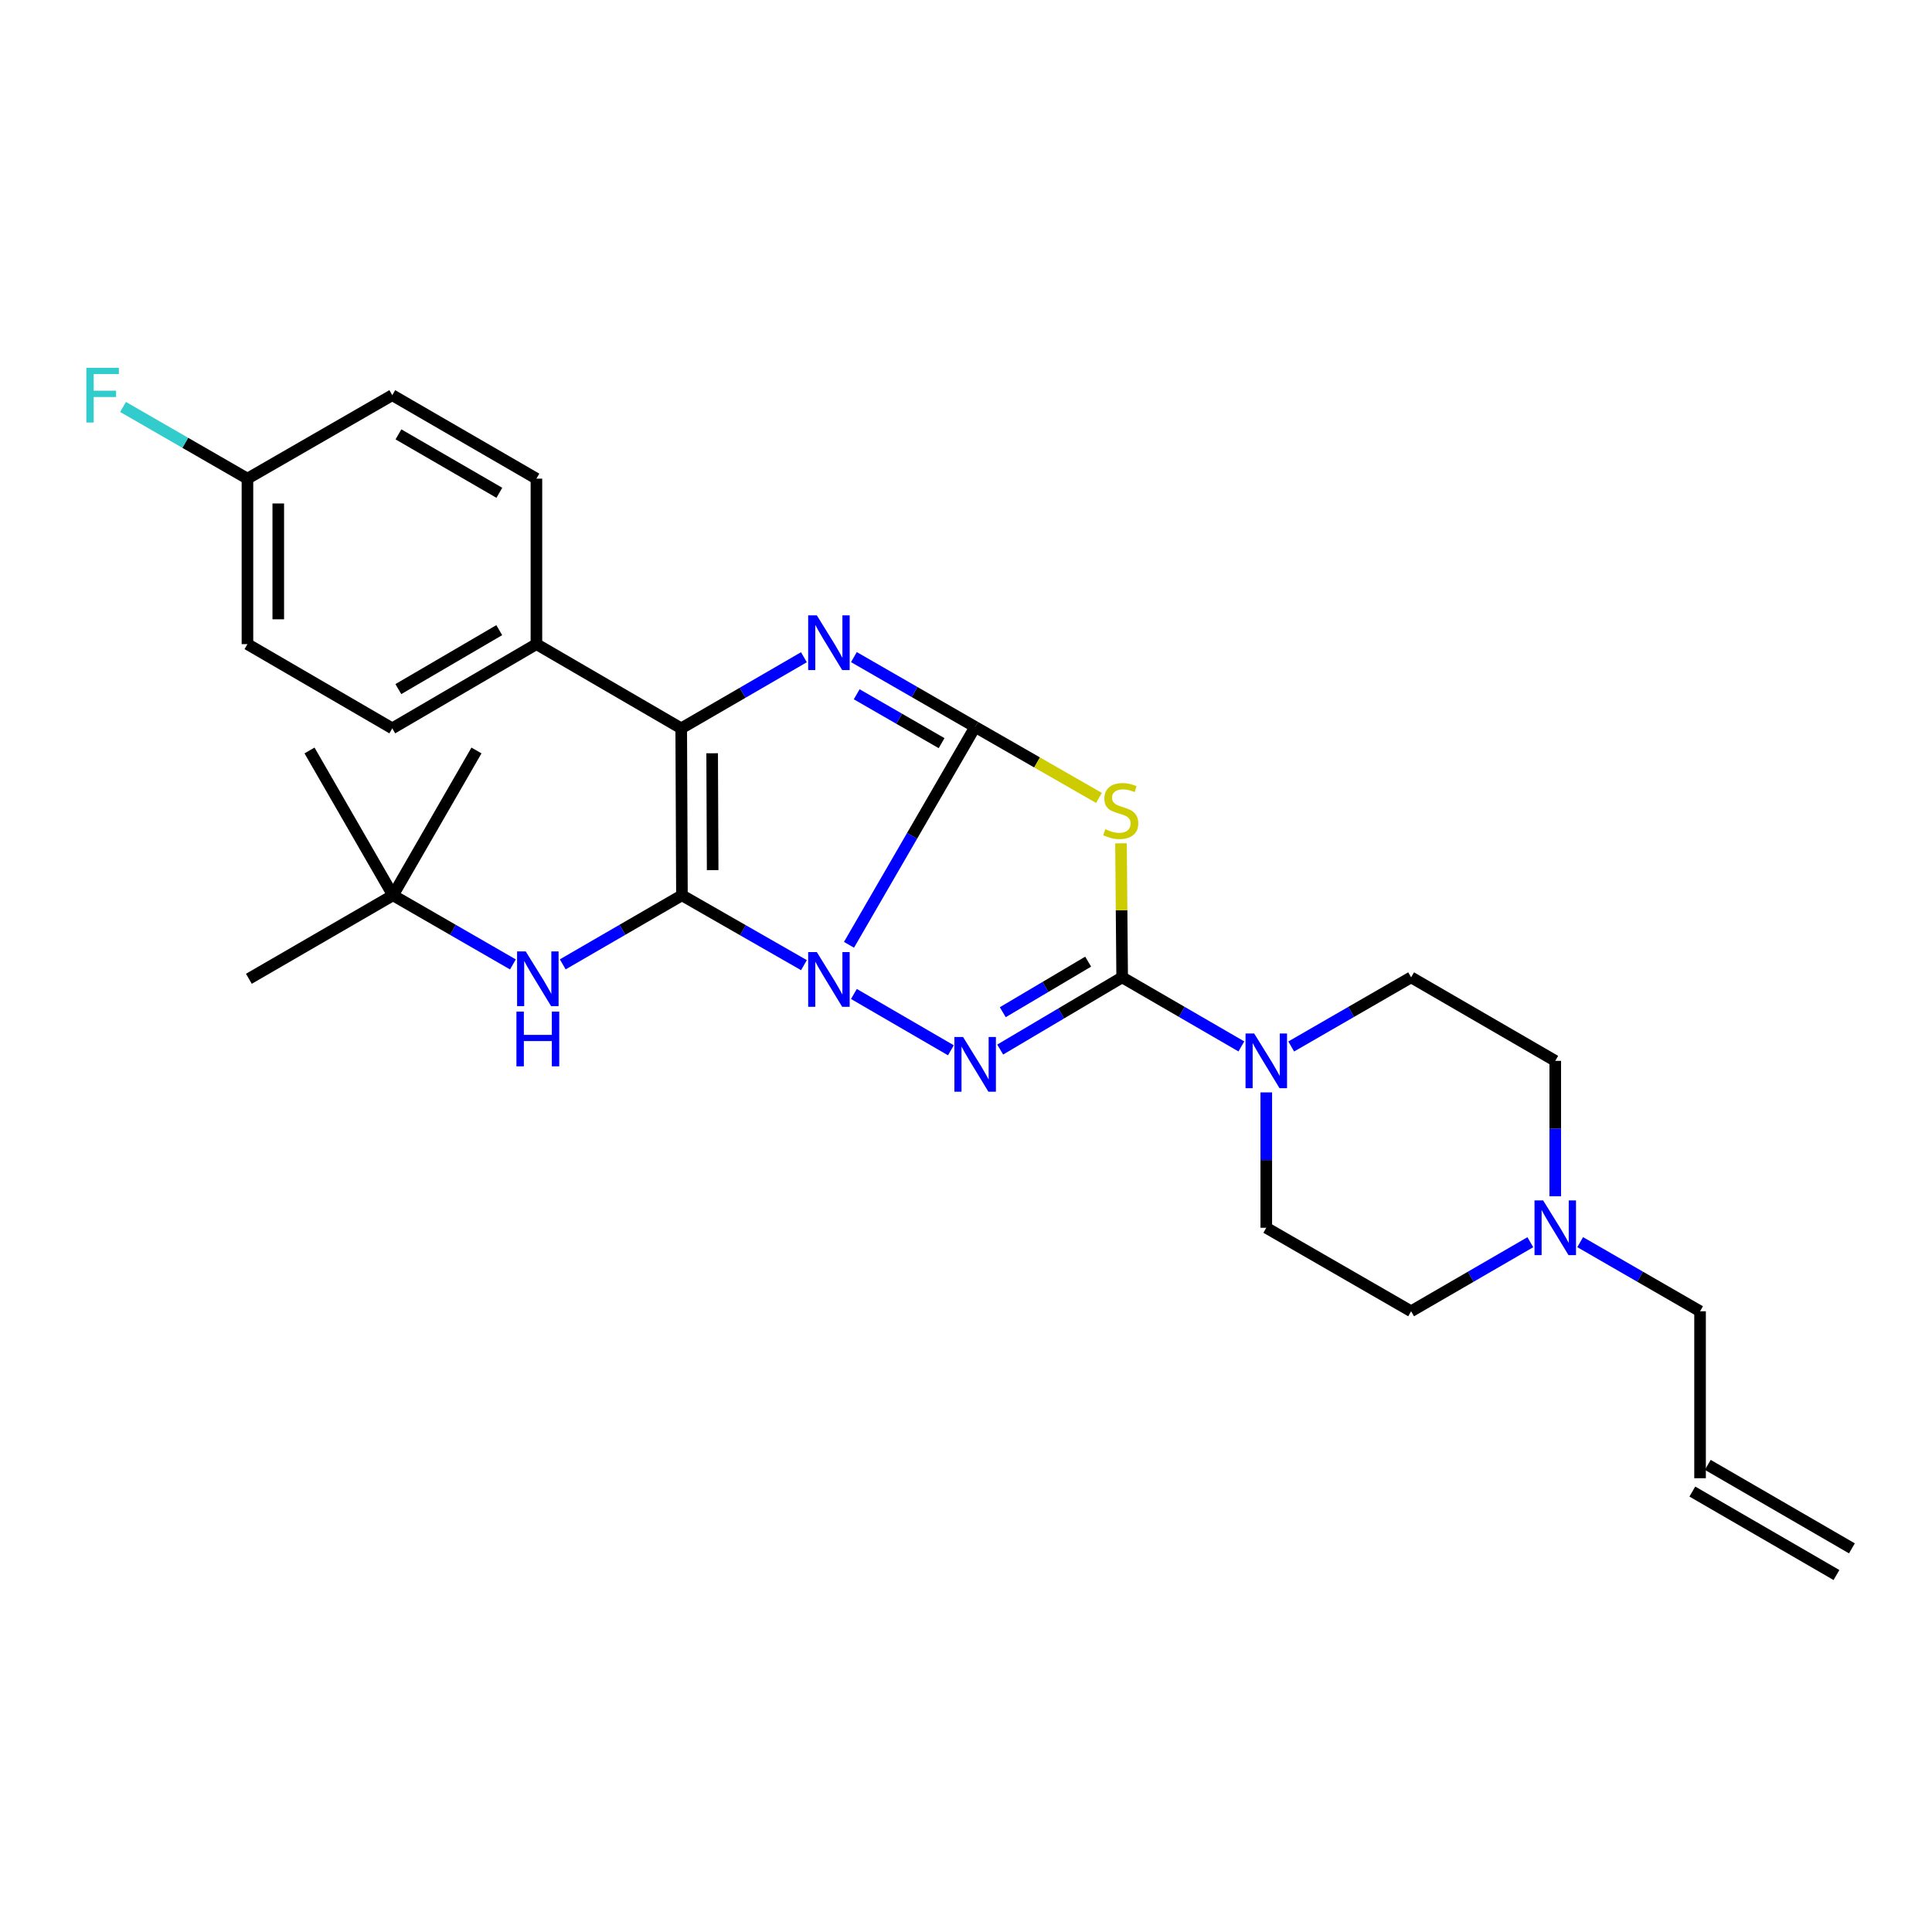 <?xml version='1.0' encoding='iso-8859-1'?>
<svg version='1.1' baseProfile='full'
              xmlns='http://www.w3.org/2000/svg'
                      xmlns:rdkit='http://www.rdkit.org/xml'
                      xmlns:xlink='http://www.w3.org/1999/xlink'
                  xml:space='preserve'
width='1000px' height='1000px' viewBox='0 0 1000 1000'>
<!-- END OF HEADER -->
<rect style='opacity:1.0;fill:#FFFFFF;stroke:none' width='1000' height='1000' x='0' y='0'> </rect>
<path class='bond-0' d='M 439.437,489.031 L 472.088,432.641' style='fill:none;fill-rule:evenodd;stroke:#0000FF;stroke-width:6px;stroke-linecap:butt;stroke-linejoin:miter;stroke-opacity:1' />
<path class='bond-0' d='M 472.088,432.641 L 504.74,376.25' style='fill:none;fill-rule:evenodd;stroke:#000000;stroke-width:6px;stroke-linecap:butt;stroke-linejoin:miter;stroke-opacity:1' />
<path class='bond-1' d='M 416.12,499.563 L 384.546,481.485' style='fill:none;fill-rule:evenodd;stroke:#0000FF;stroke-width:6px;stroke-linecap:butt;stroke-linejoin:miter;stroke-opacity:1' />
<path class='bond-1' d='M 384.546,481.485 L 352.973,463.407' style='fill:none;fill-rule:evenodd;stroke:#000000;stroke-width:6px;stroke-linecap:butt;stroke-linejoin:miter;stroke-opacity:1' />
<path class='bond-2' d='M 441.98,514.475 L 492.186,543.628' style='fill:none;fill-rule:evenodd;stroke:#0000FF;stroke-width:6px;stroke-linecap:butt;stroke-linejoin:miter;stroke-opacity:1' />
<path class='bond-4' d='M 504.74,376.25 L 536.786,394.631' style='fill:none;fill-rule:evenodd;stroke:#000000;stroke-width:6px;stroke-linecap:butt;stroke-linejoin:miter;stroke-opacity:1' />
<path class='bond-4' d='M 536.786,394.631 L 568.831,413.012' style='fill:none;fill-rule:evenodd;stroke:#CCCC00;stroke-width:6px;stroke-linecap:butt;stroke-linejoin:miter;stroke-opacity:1' />
<path class='bond-5' d='M 504.74,376.25 L 473.357,358.181' style='fill:none;fill-rule:evenodd;stroke:#000000;stroke-width:6px;stroke-linecap:butt;stroke-linejoin:miter;stroke-opacity:1' />
<path class='bond-5' d='M 473.357,358.181 L 441.975,340.112' style='fill:none;fill-rule:evenodd;stroke:#0000FF;stroke-width:6px;stroke-linecap:butt;stroke-linejoin:miter;stroke-opacity:1' />
<path class='bond-5' d='M 487.365,384.655 L 465.397,372.006' style='fill:none;fill-rule:evenodd;stroke:#000000;stroke-width:6px;stroke-linecap:butt;stroke-linejoin:miter;stroke-opacity:1' />
<path class='bond-5' d='M 465.397,372.006 L 443.43,359.358' style='fill:none;fill-rule:evenodd;stroke:#0000FF;stroke-width:6px;stroke-linecap:butt;stroke-linejoin:miter;stroke-opacity:1' />
<path class='bond-6' d='M 352.973,463.407 L 352.601,376.994' style='fill:none;fill-rule:evenodd;stroke:#000000;stroke-width:6px;stroke-linecap:butt;stroke-linejoin:miter;stroke-opacity:1' />
<path class='bond-6' d='M 368.87,450.376 L 368.61,389.888' style='fill:none;fill-rule:evenodd;stroke:#000000;stroke-width:6px;stroke-linecap:butt;stroke-linejoin:miter;stroke-opacity:1' />
<path class='bond-8' d='M 352.973,463.407 L 322.126,481.279' style='fill:none;fill-rule:evenodd;stroke:#000000;stroke-width:6px;stroke-linecap:butt;stroke-linejoin:miter;stroke-opacity:1' />
<path class='bond-8' d='M 322.126,481.279 L 291.279,499.151' style='fill:none;fill-rule:evenodd;stroke:#0000FF;stroke-width:6px;stroke-linecap:butt;stroke-linejoin:miter;stroke-opacity:1' />
<path class='bond-3' d='M 517.69,543.251 L 549.259,524.56' style='fill:none;fill-rule:evenodd;stroke:#0000FF;stroke-width:6px;stroke-linecap:butt;stroke-linejoin:miter;stroke-opacity:1' />
<path class='bond-3' d='M 549.259,524.56 L 580.827,505.869' style='fill:none;fill-rule:evenodd;stroke:#000000;stroke-width:6px;stroke-linecap:butt;stroke-linejoin:miter;stroke-opacity:1' />
<path class='bond-3' d='M 519.033,523.916 L 541.131,510.832' style='fill:none;fill-rule:evenodd;stroke:#0000FF;stroke-width:6px;stroke-linecap:butt;stroke-linejoin:miter;stroke-opacity:1' />
<path class='bond-3' d='M 541.131,510.832 L 563.229,497.749' style='fill:none;fill-rule:evenodd;stroke:#000000;stroke-width:6px;stroke-linecap:butt;stroke-linejoin:miter;stroke-opacity:1' />
<path class='bond-7' d='M 580.827,505.869 L 611.679,523.748' style='fill:none;fill-rule:evenodd;stroke:#000000;stroke-width:6px;stroke-linecap:butt;stroke-linejoin:miter;stroke-opacity:1' />
<path class='bond-7' d='M 611.679,523.748 L 642.53,541.628' style='fill:none;fill-rule:evenodd;stroke:#0000FF;stroke-width:6px;stroke-linecap:butt;stroke-linejoin:miter;stroke-opacity:1' />
<path class='bond-29' d='M 580.827,505.869 L 580.528,471.187' style='fill:none;fill-rule:evenodd;stroke:#000000;stroke-width:6px;stroke-linecap:butt;stroke-linejoin:miter;stroke-opacity:1' />
<path class='bond-29' d='M 580.528,471.187 L 580.229,436.505' style='fill:none;fill-rule:evenodd;stroke:#CCCC00;stroke-width:6px;stroke-linecap:butt;stroke-linejoin:miter;stroke-opacity:1' />
<path class='bond-28' d='M 416.102,340.179 L 384.351,358.587' style='fill:none;fill-rule:evenodd;stroke:#0000FF;stroke-width:6px;stroke-linecap:butt;stroke-linejoin:miter;stroke-opacity:1' />
<path class='bond-28' d='M 384.351,358.587 L 352.601,376.994' style='fill:none;fill-rule:evenodd;stroke:#000000;stroke-width:6px;stroke-linecap:butt;stroke-linejoin:miter;stroke-opacity:1' />
<path class='bond-9' d='M 352.601,376.994 L 277.648,333.398' style='fill:none;fill-rule:evenodd;stroke:#000000;stroke-width:6px;stroke-linecap:butt;stroke-linejoin:miter;stroke-opacity:1' />
<path class='bond-11' d='M 668.329,541.66 L 699.358,523.764' style='fill:none;fill-rule:evenodd;stroke:#0000FF;stroke-width:6px;stroke-linecap:butt;stroke-linejoin:miter;stroke-opacity:1' />
<path class='bond-11' d='M 699.358,523.764 L 730.387,505.869' style='fill:none;fill-rule:evenodd;stroke:#000000;stroke-width:6px;stroke-linecap:butt;stroke-linejoin:miter;stroke-opacity:1' />
<path class='bond-12' d='M 655.425,565.421 L 655.425,600.459' style='fill:none;fill-rule:evenodd;stroke:#0000FF;stroke-width:6px;stroke-linecap:butt;stroke-linejoin:miter;stroke-opacity:1' />
<path class='bond-12' d='M 655.425,600.459 L 655.425,635.496' style='fill:none;fill-rule:evenodd;stroke:#000000;stroke-width:6px;stroke-linecap:butt;stroke-linejoin:miter;stroke-opacity:1' />
<path class='bond-13' d='M 265.48,499.184 L 234.447,481.296' style='fill:none;fill-rule:evenodd;stroke:#0000FF;stroke-width:6px;stroke-linecap:butt;stroke-linejoin:miter;stroke-opacity:1' />
<path class='bond-13' d='M 234.447,481.296 L 203.413,463.407' style='fill:none;fill-rule:evenodd;stroke:#000000;stroke-width:6px;stroke-linecap:butt;stroke-linejoin:miter;stroke-opacity:1' />
<path class='bond-14' d='M 277.648,333.398 L 203.041,376.994' style='fill:none;fill-rule:evenodd;stroke:#000000;stroke-width:6px;stroke-linecap:butt;stroke-linejoin:miter;stroke-opacity:1' />
<path class='bond-14' d='M 258.408,326.164 L 206.183,356.681' style='fill:none;fill-rule:evenodd;stroke:#000000;stroke-width:6px;stroke-linecap:butt;stroke-linejoin:miter;stroke-opacity:1' />
<path class='bond-15' d='M 277.648,333.398 L 277.648,247.748' style='fill:none;fill-rule:evenodd;stroke:#000000;stroke-width:6px;stroke-linecap:butt;stroke-linejoin:miter;stroke-opacity:1' />
<path class='bond-10' d='M 792.099,642.966 L 761.243,660.839' style='fill:none;fill-rule:evenodd;stroke:#0000FF;stroke-width:6px;stroke-linecap:butt;stroke-linejoin:miter;stroke-opacity:1' />
<path class='bond-10' d='M 761.243,660.839 L 730.387,678.711' style='fill:none;fill-rule:evenodd;stroke:#000000;stroke-width:6px;stroke-linecap:butt;stroke-linejoin:miter;stroke-opacity:1' />
<path class='bond-23' d='M 817.897,642.936 L 848.922,660.823' style='fill:none;fill-rule:evenodd;stroke:#0000FF;stroke-width:6px;stroke-linecap:butt;stroke-linejoin:miter;stroke-opacity:1' />
<path class='bond-23' d='M 848.922,660.823 L 879.947,678.711' style='fill:none;fill-rule:evenodd;stroke:#000000;stroke-width:6px;stroke-linecap:butt;stroke-linejoin:miter;stroke-opacity:1' />
<path class='bond-30' d='M 804.994,619.176 L 804.994,584.139' style='fill:none;fill-rule:evenodd;stroke:#0000FF;stroke-width:6px;stroke-linecap:butt;stroke-linejoin:miter;stroke-opacity:1' />
<path class='bond-30' d='M 804.994,584.139 L 804.994,549.102' style='fill:none;fill-rule:evenodd;stroke:#000000;stroke-width:6px;stroke-linecap:butt;stroke-linejoin:miter;stroke-opacity:1' />
<path class='bond-17' d='M 730.387,505.869 L 804.994,549.102' style='fill:none;fill-rule:evenodd;stroke:#000000;stroke-width:6px;stroke-linecap:butt;stroke-linejoin:miter;stroke-opacity:1' />
<path class='bond-18' d='M 655.425,635.496 L 730.387,678.711' style='fill:none;fill-rule:evenodd;stroke:#000000;stroke-width:6px;stroke-linecap:butt;stroke-linejoin:miter;stroke-opacity:1' />
<path class='bond-25' d='M 203.413,463.407 L 160.207,388.445' style='fill:none;fill-rule:evenodd;stroke:#000000;stroke-width:6px;stroke-linecap:butt;stroke-linejoin:miter;stroke-opacity:1' />
<path class='bond-26' d='M 203.413,463.407 L 128.815,506.622' style='fill:none;fill-rule:evenodd;stroke:#000000;stroke-width:6px;stroke-linecap:butt;stroke-linejoin:miter;stroke-opacity:1' />
<path class='bond-27' d='M 203.413,463.407 L 246.619,388.445' style='fill:none;fill-rule:evenodd;stroke:#000000;stroke-width:6px;stroke-linecap:butt;stroke-linejoin:miter;stroke-opacity:1' />
<path class='bond-22' d='M 203.041,376.994 L 128.079,333.398' style='fill:none;fill-rule:evenodd;stroke:#000000;stroke-width:6px;stroke-linecap:butt;stroke-linejoin:miter;stroke-opacity:1' />
<path class='bond-21' d='M 277.648,247.748 L 203.041,204.542' style='fill:none;fill-rule:evenodd;stroke:#000000;stroke-width:6px;stroke-linecap:butt;stroke-linejoin:miter;stroke-opacity:1' />
<path class='bond-21' d='M 258.462,255.072 L 206.237,224.828' style='fill:none;fill-rule:evenodd;stroke:#000000;stroke-width:6px;stroke-linecap:butt;stroke-linejoin:miter;stroke-opacity:1' />
<path class='bond-16' d='M 879.947,765.124 L 879.947,678.711' style='fill:none;fill-rule:evenodd;stroke:#000000;stroke-width:6px;stroke-linecap:butt;stroke-linejoin:miter;stroke-opacity:1' />
<path class='bond-19' d='M 875.949,772.026 L 950.548,815.232' style='fill:none;fill-rule:evenodd;stroke:#000000;stroke-width:6px;stroke-linecap:butt;stroke-linejoin:miter;stroke-opacity:1' />
<path class='bond-19' d='M 883.945,758.221 L 958.543,801.428' style='fill:none;fill-rule:evenodd;stroke:#000000;stroke-width:6px;stroke-linecap:butt;stroke-linejoin:miter;stroke-opacity:1' />
<path class='bond-20' d='M 128.079,247.748 L 203.041,204.542' style='fill:none;fill-rule:evenodd;stroke:#000000;stroke-width:6px;stroke-linecap:butt;stroke-linejoin:miter;stroke-opacity:1' />
<path class='bond-24' d='M 128.079,247.748 L 95.885,229.195' style='fill:none;fill-rule:evenodd;stroke:#000000;stroke-width:6px;stroke-linecap:butt;stroke-linejoin:miter;stroke-opacity:1' />
<path class='bond-24' d='M 95.885,229.195 L 63.692,210.641' style='fill:none;fill-rule:evenodd;stroke:#33CCCC;stroke-width:6px;stroke-linecap:butt;stroke-linejoin:miter;stroke-opacity:1' />
<path class='bond-31' d='M 128.079,247.748 L 128.079,333.398' style='fill:none;fill-rule:evenodd;stroke:#000000;stroke-width:6px;stroke-linecap:butt;stroke-linejoin:miter;stroke-opacity:1' />
<path class='bond-31' d='M 144.032,260.596 L 144.032,320.551' style='fill:none;fill-rule:evenodd;stroke:#000000;stroke-width:6px;stroke-linecap:butt;stroke-linejoin:miter;stroke-opacity:1' />
<path  class='atom-0' d='M 422.791 492.808
L 432.071 507.808
Q 432.991 509.288, 434.471 511.968
Q 435.951 514.648, 436.031 514.808
L 436.031 492.808
L 439.791 492.808
L 439.791 521.128
L 435.911 521.128
L 425.951 504.728
Q 424.791 502.808, 423.551 500.608
Q 422.351 498.408, 421.991 497.728
L 421.991 521.128
L 418.311 521.128
L 418.311 492.808
L 422.791 492.808
' fill='#0000FF'/>
<path  class='atom-3' d='M 498.48 536.758
L 507.76 551.758
Q 508.68 553.238, 510.16 555.918
Q 511.64 558.598, 511.72 558.758
L 511.72 536.758
L 515.48 536.758
L 515.48 565.078
L 511.6 565.078
L 501.64 548.678
Q 500.48 546.758, 499.24 544.558
Q 498.04 542.358, 497.68 541.678
L 497.68 565.078
L 494 565.078
L 494 536.758
L 498.48 536.758
' fill='#0000FF'/>
<path  class='atom-5' d='M 572.083 429.185
Q 572.403 429.305, 573.723 429.865
Q 575.043 430.425, 576.483 430.785
Q 577.963 431.105, 579.403 431.105
Q 582.083 431.105, 583.643 429.825
Q 585.203 428.505, 585.203 426.225
Q 585.203 424.665, 584.403 423.705
Q 583.643 422.745, 582.443 422.225
Q 581.243 421.705, 579.243 421.105
Q 576.723 420.345, 575.203 419.625
Q 573.723 418.905, 572.643 417.385
Q 571.603 415.865, 571.603 413.305
Q 571.603 409.745, 574.003 407.545
Q 576.443 405.345, 581.243 405.345
Q 584.523 405.345, 588.243 406.905
L 587.323 409.985
Q 583.923 408.585, 581.363 408.585
Q 578.603 408.585, 577.083 409.745
Q 575.563 410.865, 575.603 412.825
Q 575.603 414.345, 576.363 415.265
Q 577.163 416.185, 578.283 416.705
Q 579.443 417.225, 581.363 417.825
Q 583.923 418.625, 585.443 419.425
Q 586.963 420.225, 588.043 421.865
Q 589.163 423.465, 589.163 426.225
Q 589.163 430.145, 586.523 432.265
Q 583.923 434.345, 579.563 434.345
Q 577.043 434.345, 575.123 433.785
Q 573.243 433.265, 571.003 432.345
L 572.083 429.185
' fill='#CCCC00'/>
<path  class='atom-6' d='M 422.791 318.512
L 432.071 333.512
Q 432.991 334.992, 434.471 337.672
Q 435.951 340.352, 436.031 340.512
L 436.031 318.512
L 439.791 318.512
L 439.791 346.832
L 435.911 346.832
L 425.951 330.432
Q 424.791 328.512, 423.551 326.312
Q 422.351 324.112, 421.991 323.432
L 421.991 346.832
L 418.311 346.832
L 418.311 318.512
L 422.791 318.512
' fill='#0000FF'/>
<path  class='atom-8' d='M 649.165 534.942
L 658.445 549.942
Q 659.365 551.422, 660.845 554.102
Q 662.325 556.782, 662.405 556.942
L 662.405 534.942
L 666.165 534.942
L 666.165 563.262
L 662.285 563.262
L 652.325 546.862
Q 651.165 544.942, 649.925 542.742
Q 648.725 540.542, 648.365 539.862
L 648.365 563.262
L 644.685 563.262
L 644.685 534.942
L 649.165 534.942
' fill='#0000FF'/>
<path  class='atom-9' d='M 272.124 492.462
L 281.404 507.462
Q 282.324 508.942, 283.804 511.622
Q 285.284 514.302, 285.364 514.462
L 285.364 492.462
L 289.124 492.462
L 289.124 520.782
L 285.244 520.782
L 275.284 504.382
Q 274.124 502.462, 272.884 500.262
Q 271.684 498.062, 271.324 497.382
L 271.324 520.782
L 267.644 520.782
L 267.644 492.462
L 272.124 492.462
' fill='#0000FF'/>
<path  class='atom-9' d='M 267.304 523.614
L 271.144 523.614
L 271.144 535.654
L 285.624 535.654
L 285.624 523.614
L 289.464 523.614
L 289.464 551.934
L 285.624 551.934
L 285.624 538.854
L 271.144 538.854
L 271.144 551.934
L 267.304 551.934
L 267.304 523.614
' fill='#0000FF'/>
<path  class='atom-11' d='M 798.734 621.336
L 808.014 636.336
Q 808.934 637.816, 810.414 640.496
Q 811.894 643.176, 811.974 643.336
L 811.974 621.336
L 815.734 621.336
L 815.734 649.656
L 811.854 649.656
L 801.894 633.256
Q 800.734 631.336, 799.494 629.136
Q 798.294 626.936, 797.934 626.256
L 797.934 649.656
L 794.254 649.656
L 794.254 621.336
L 798.734 621.336
' fill='#0000FF'/>
<path  class='atom-25' d='M 44.689 190.382
L 61.529 190.382
L 61.529 193.622
L 48.489 193.622
L 48.489 202.222
L 60.089 202.222
L 60.089 205.502
L 48.489 205.502
L 48.489 218.702
L 44.689 218.702
L 44.689 190.382
' fill='#33CCCC'/>
</svg>
